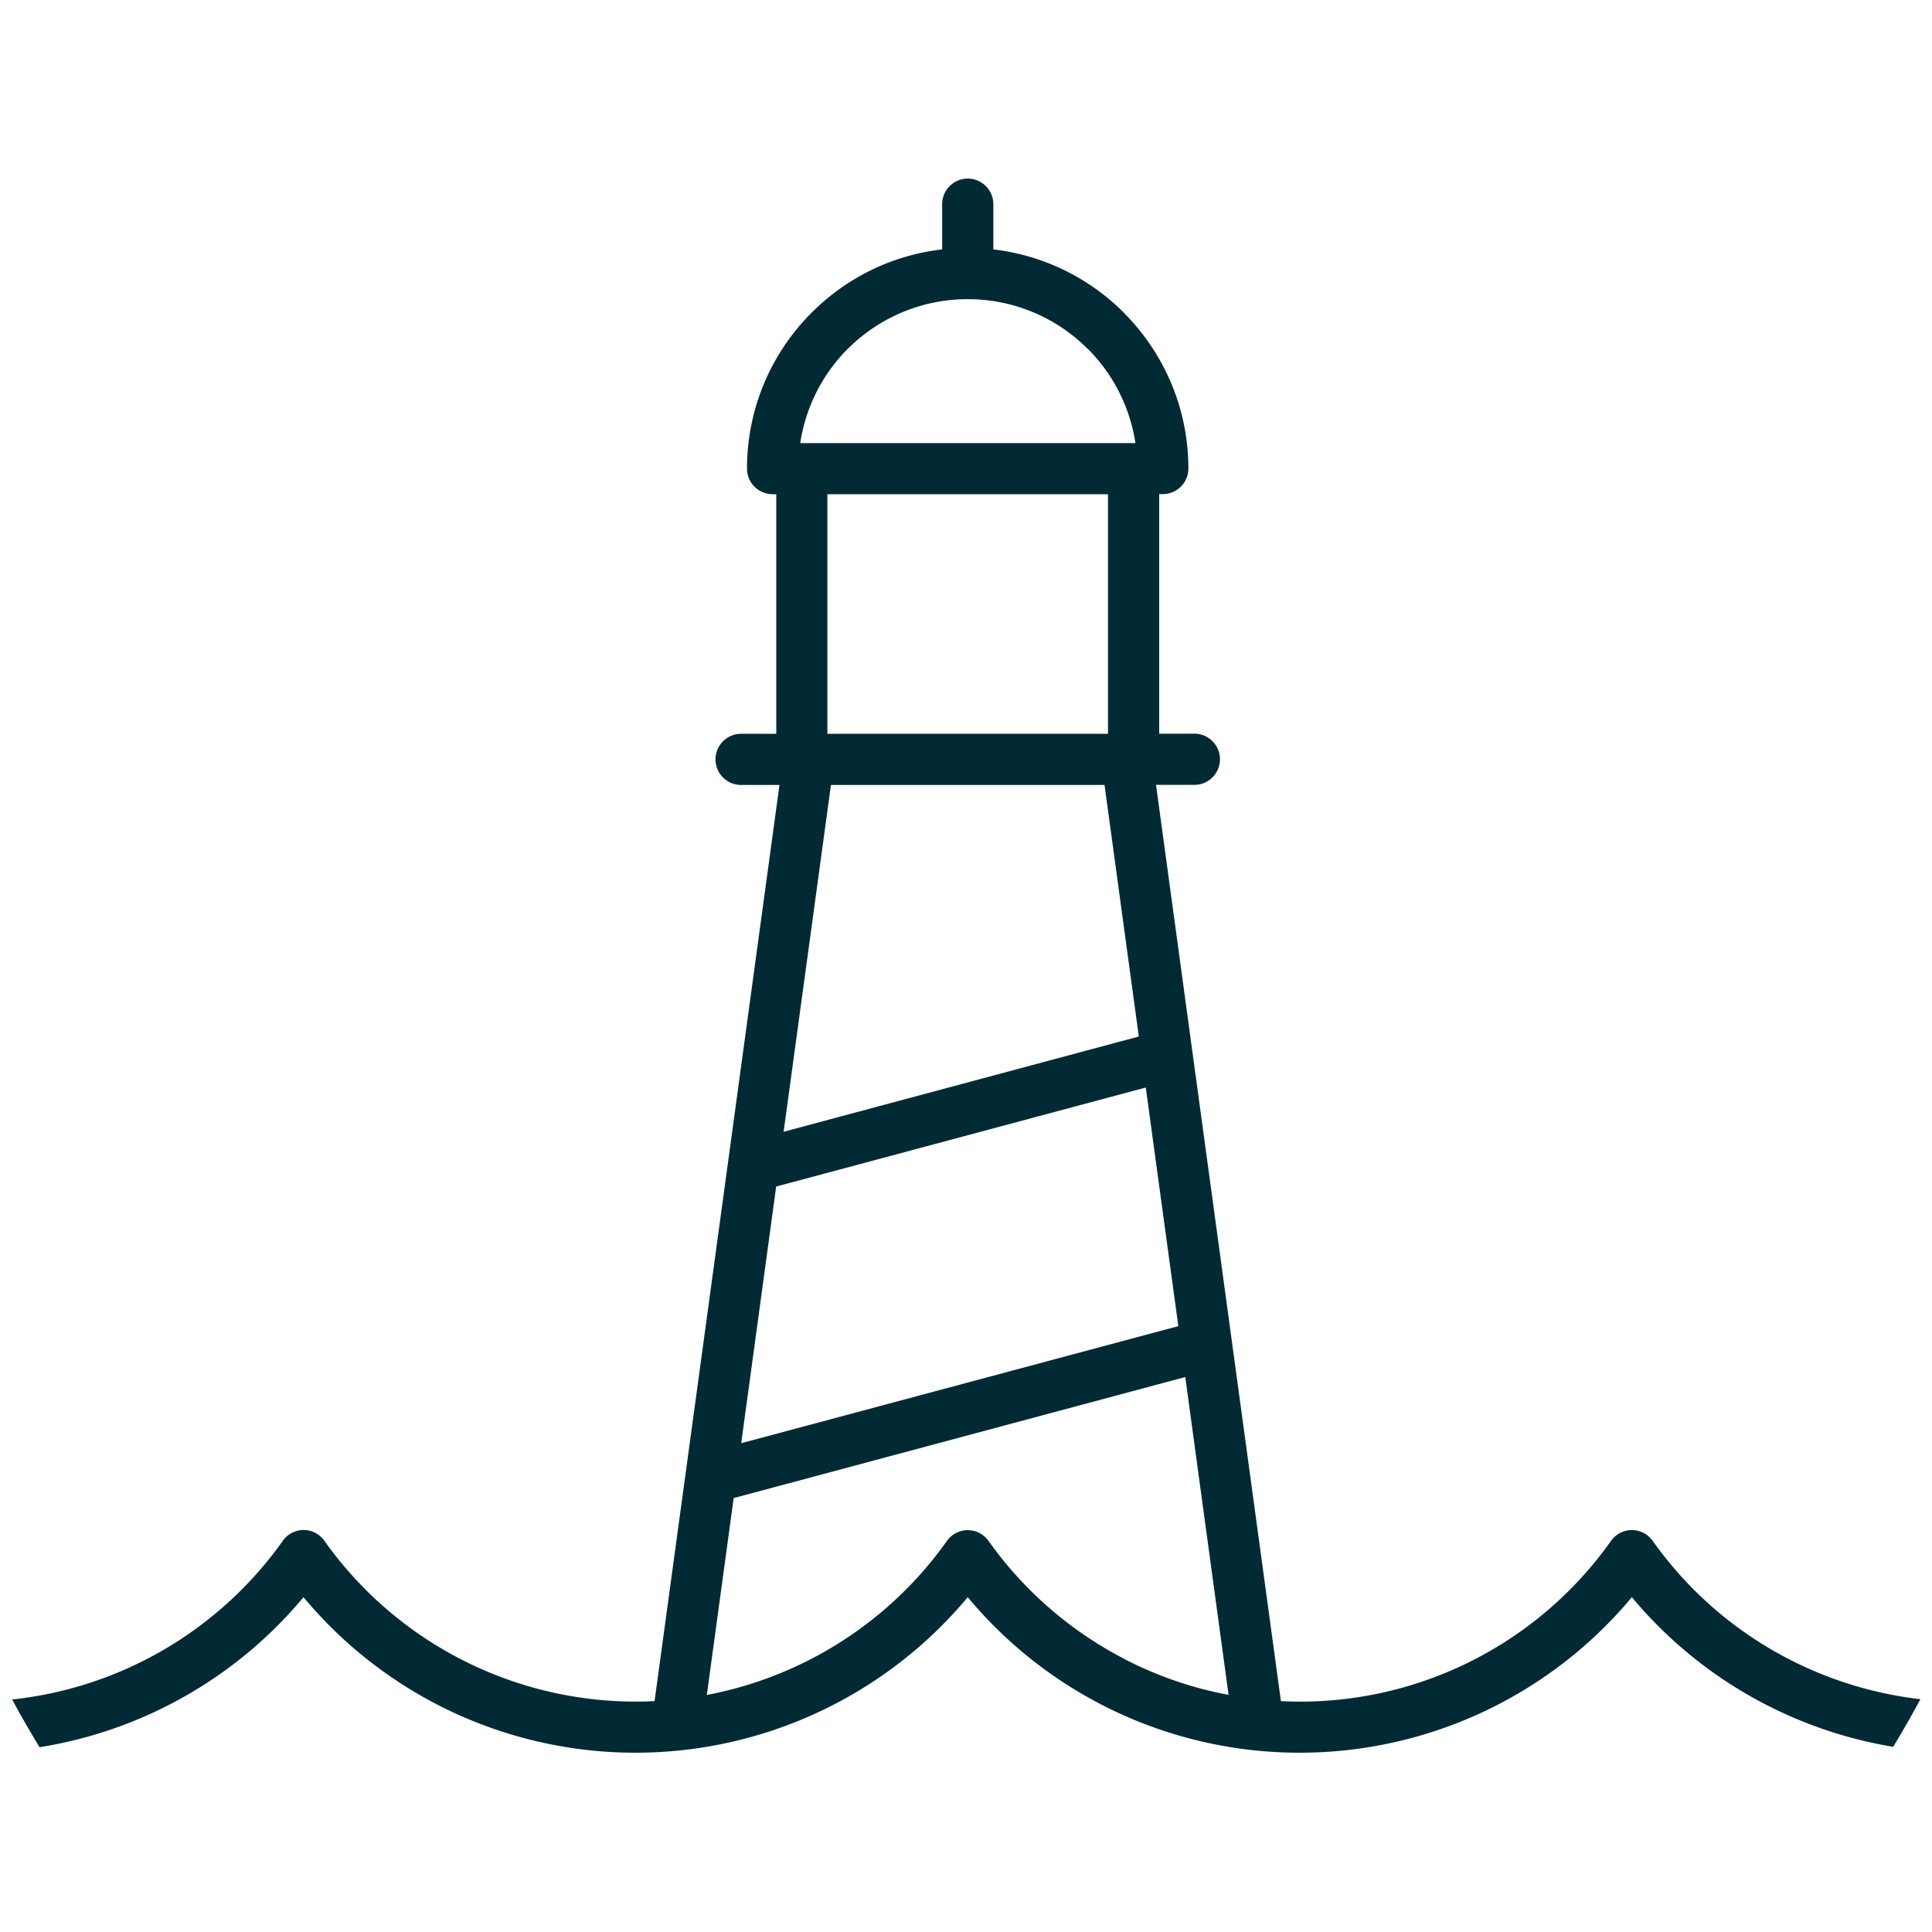 <svg xmlns="http://www.w3.org/2000/svg" xml:space="preserve" width="2000" style="enable-background:new 0 0 2000 2000" viewBox="0 0 2000 2000"><path d="M1851 1717.1c-55-28.5-103.2-70-140-121.8a26.4 26.4 0 0 0-43.2-.3 394 394 0 0 1-341.8 166l-129.3-948.5h39.7a26.5 26.5 0 0 0 0-53H1200v-248h3.7a26.5 26.5 0 0 0 26.5-26.4c0-62.2-25-118.7-65.5-160l-1.4-1.5a227.8 227.8 0 0 0-135-65.4v-46.8a26.5 26.5 0 0 0-53 0v46.8c-52.5 6-99.6 29.9-135 65.4a227.6 227.6 0 0 0-67 161.5 26.5 26.5 0 0 0 26.5 26.5h3.8v248h-36.4a26.5 26.5 0 0 0 0 53h39.7L677.6 1761A395 395 0 0 1 336 1595.3a26.3 26.3 0 0 0-43.2-.3 394.8 394.8 0 0 1-280.2 164.3c9 16.8 18.5 33.2 28.3 49.4a447.3 447.3 0 0 0 273.3-155.3 447 447 0 0 0 343.8 161 447.8 447.8 0 0 0 343.8-161 446.6 446.6 0 0 0 343.7 161 447.5 447.5 0 0 0 343.8-161 447.5 447.5 0 0 0 270.5 154.9c9.8-16.2 19.2-32.6 28.2-49.3a395.4 395.4 0 0 1-137-41.9zM877.7 361v.1a175 175 0 0 1 124.2-51.4 175 175 0 0 1 124 51.4l1.4 1.2a175.2 175.2 0 0 1 48.1 96.4h-347a175 175 0 0 1 49.3-97.7zM1147 511.6v248H856.5v-248H1147zm-286.8 301h283.2l35.5 260.4-367.7 98.6 49-359zm-56.7 415.7 382.6-102.5 33.7 247L767.3 1494l36.2-265.7zm360.6 489.1a394.5 394.5 0 0 1-140.6-122 26.4 26.4 0 0 0-43.2-.3 394.5 394.5 0 0 1-248.6 159.5l27.8-203.8 467.5-125.3 44.8 329c-37.7-7-74-19.6-107.7-37z" style="fill:#022A34"/></svg>